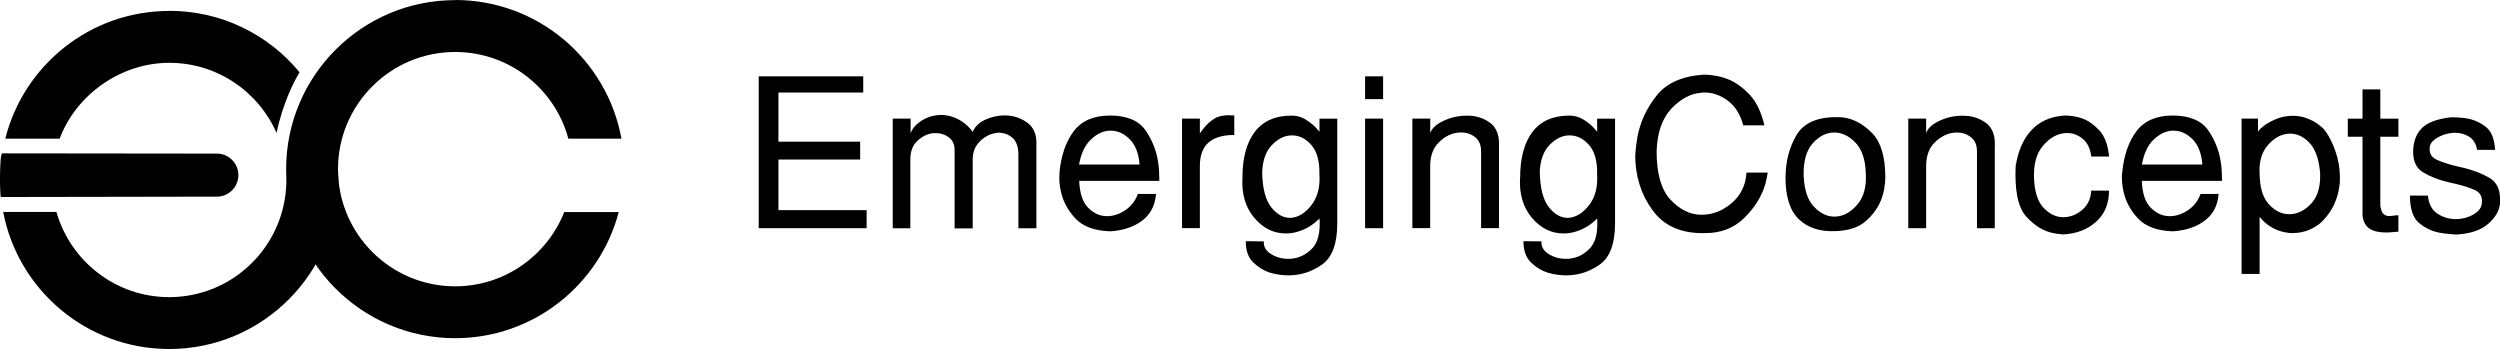<svg width="201" height="29" viewBox="0 0 201 29" fill="none" xmlns="http://www.w3.org/2000/svg">
<path fill-rule="evenodd" clip-rule="evenodd" d="M36.595 0C43.265 0 48.815 4.81 49.965 11.15H45.695C44.615 7.13 40.945 4.18 36.595 4.18C31.395 4.18 27.175 8.4 27.175 13.6C27.175 18.8 31.395 23.02 36.595 23.02C40.575 23.02 43.985 20.54 45.365 17.05H49.745C48.215 22.88 42.905 27.19 36.595 27.19C29.095 27.19 23.005 21.1 23.005 13.6C23.005 6.1 29.095 0.01 36.595 0.01" fill="black"/>
<path fill-rule="evenodd" clip-rule="evenodd" d="M0.185 12.33L17.445 12.35C18.395 12.35 19.165 13.13 19.165 14.08C19.165 15.03 18.395 15.81 17.445 15.81L0.075 15.84C-0.025 15.84 -0.055 12.34 0.175 12.34" fill="black"/>
<path fill-rule="evenodd" clip-rule="evenodd" d="M13.605 0.87C17.825 0.87 21.595 2.79 24.085 5.81C23.715 6.42 22.765 8.16 22.235 10.69C20.785 7.37 17.465 5.05 13.605 5.05C9.745 5.05 6.135 7.58 4.795 11.15H0.425C1.905 5.25 7.245 0.88 13.605 0.88M24.845 6.82C24.285 7.84 23.245 10.14 23.075 13.25C23.075 13.41 23.095 14.2 23.005 15.07C22.695 19.99 18.605 23.89 13.605 23.89C9.295 23.89 5.665 20.99 4.535 17.04H0.255C1.455 23.32 6.975 28.06 13.605 28.06C21.105 28.06 27.195 21.97 27.195 14.47C27.195 11.64 26.325 9 24.845 6.83" fill="black"/>
<path d="M123.799 13.878C123.835 15.161 124.071 16.078 124.521 16.646C124.964 17.214 125.461 17.503 126.005 17.515H126.088C126.697 17.48 127.253 17.143 127.756 16.504C128.259 15.859 128.472 15.031 128.407 14.008C128.43 12.949 128.211 12.169 127.756 11.654C127.301 11.14 126.786 10.885 126.2 10.885H126.1C125.544 10.915 125.029 11.187 124.556 11.684C124.083 12.187 123.829 12.914 123.793 13.872M122.22 14.28C122.22 12.701 122.551 11.471 123.214 10.601C123.876 9.732 124.864 9.294 126.177 9.294C126.567 9.294 126.916 9.383 127.236 9.572C127.555 9.756 127.821 9.957 128.028 10.164C128.105 10.241 128.176 10.318 128.235 10.389C128.3 10.46 128.353 10.53 128.412 10.595V9.543H129.85V17.953C129.85 19.591 129.436 20.691 128.619 21.271C127.803 21.851 126.898 22.14 125.911 22.14C125.721 22.14 125.497 22.123 125.242 22.093C124.982 22.058 124.716 22.004 124.438 21.922C123.947 21.768 123.504 21.496 123.095 21.105C122.687 20.721 122.486 20.141 122.486 19.39L123.935 19.408C123.906 19.822 124.095 20.159 124.503 20.419C124.917 20.68 125.378 20.81 125.905 20.81H126.047C126.094 20.81 126.147 20.81 126.206 20.792C126.768 20.739 127.277 20.496 127.732 20.064C128.194 19.633 128.424 18.959 128.424 18.036V17.805C128.424 17.728 128.424 17.651 128.407 17.569C128.146 17.835 127.868 18.054 127.59 18.219C127.312 18.385 127.029 18.515 126.739 18.604C126.567 18.663 126.408 18.698 126.236 18.728C126.07 18.757 125.905 18.769 125.739 18.769C124.746 18.781 123.894 18.361 123.172 17.521C122.457 16.675 122.137 15.599 122.214 14.286M113.555 18.349V9.537H114.993V10.726C115.093 10.359 115.419 10.034 115.974 9.756C116.53 9.478 117.134 9.324 117.778 9.3H117.944C118.636 9.288 119.251 9.478 119.795 9.868C120.339 10.258 120.576 10.938 120.517 11.903V18.343H119.08V12.169C119.08 11.654 118.92 11.276 118.595 11.027C118.269 10.773 117.903 10.649 117.477 10.649C117.412 10.649 117.341 10.649 117.264 10.661C117.193 10.661 117.122 10.672 117.057 10.684C116.536 10.785 116.057 11.057 115.631 11.5C115.206 11.944 114.987 12.565 114.987 13.352V18.343H113.55L113.555 18.349ZM109.752 6.136H111.202V7.97H109.752V6.136ZM109.752 9.537H111.202V18.349H109.752V9.537ZM101.478 13.878C101.508 15.161 101.75 16.078 102.194 16.646C102.643 17.214 103.134 17.503 103.678 17.515H103.761C104.376 17.48 104.932 17.143 105.429 16.504C105.932 15.859 106.151 15.031 106.08 14.008C106.103 12.949 105.884 12.169 105.429 11.654C104.974 11.14 104.459 10.885 103.879 10.885H103.779C103.223 10.915 102.708 11.187 102.241 11.684C101.762 12.187 101.514 12.914 101.478 13.872M99.893 14.28C99.893 12.701 100.224 11.471 100.887 10.601C101.549 9.732 102.537 9.294 103.844 9.294C104.234 9.294 104.589 9.383 104.909 9.572C105.222 9.756 105.482 9.957 105.701 10.164C105.778 10.241 105.849 10.318 105.908 10.389C105.967 10.46 106.026 10.53 106.086 10.595V9.543H107.517V17.953C107.517 19.591 107.109 20.691 106.293 21.271C105.47 21.851 104.571 22.14 103.578 22.14C103.389 22.14 103.17 22.123 102.91 22.093C102.655 22.058 102.389 22.004 102.105 21.922C101.62 21.768 101.171 21.496 100.769 21.105C100.36 20.721 100.159 20.141 100.159 19.39L101.614 19.408C101.579 19.822 101.768 20.159 102.182 20.419C102.59 20.68 103.057 20.81 103.584 20.81H103.726C103.779 20.81 103.832 20.81 103.885 20.792C104.441 20.739 104.944 20.496 105.411 20.064C105.873 19.633 106.103 18.959 106.103 18.036V17.805C106.103 17.728 106.097 17.651 106.086 17.569C105.819 17.835 105.541 18.054 105.263 18.219C104.985 18.385 104.708 18.515 104.412 18.604C104.246 18.663 104.081 18.698 103.909 18.728C103.743 18.757 103.578 18.769 103.412 18.769C102.419 18.781 101.567 18.361 100.851 17.521C100.136 16.675 99.816 15.599 99.893 14.286M95.037 18.349V9.537H96.469V10.726C96.516 10.666 96.558 10.613 96.593 10.554C96.634 10.501 96.676 10.442 96.717 10.389C96.995 10.022 97.314 9.732 97.669 9.519C98.024 9.306 98.545 9.229 99.237 9.282V10.85C98.326 10.85 97.64 11.051 97.167 11.459C96.699 11.867 96.469 12.494 96.469 13.352V18.343H95.037V18.349ZM86.763 13.227H91.619C91.554 12.334 91.288 11.66 90.832 11.199C90.377 10.737 89.874 10.507 89.312 10.507H89.176C88.656 10.536 88.159 10.779 87.692 11.234C87.225 11.684 86.911 12.346 86.757 13.227M85.178 13.878C85.314 12.5 85.693 11.388 86.331 10.548C86.964 9.708 87.94 9.288 89.253 9.288C90.566 9.288 91.56 9.685 92.104 10.483C92.648 11.276 92.991 12.145 93.121 13.091C93.157 13.334 93.18 13.582 93.192 13.825C93.204 14.067 93.21 14.31 93.21 14.54H86.769C86.805 15.54 87.047 16.262 87.497 16.711C87.946 17.155 88.443 17.379 88.987 17.379H89.135C89.626 17.344 90.093 17.172 90.531 16.859C90.974 16.545 91.288 16.125 91.489 15.593H92.944C92.873 16.51 92.506 17.22 91.844 17.728C91.175 18.243 90.312 18.533 89.259 18.598C87.993 18.556 87.053 18.207 86.456 17.557C85.852 16.906 85.468 16.191 85.302 15.416C85.237 15.15 85.196 14.883 85.178 14.623C85.16 14.363 85.166 14.115 85.19 13.884M71.776 18.349V9.537H73.213V10.726C73.338 10.341 73.627 10.004 74.089 9.708C74.55 9.407 75.076 9.253 75.662 9.241C75.81 9.241 75.952 9.253 76.094 9.277C76.236 9.3 76.383 9.33 76.525 9.377C76.815 9.466 77.105 9.608 77.395 9.803C77.685 9.998 77.957 10.264 78.211 10.595C78.388 10.17 78.725 9.85 79.21 9.626C79.701 9.401 80.216 9.282 80.76 9.277C81.428 9.277 82.032 9.466 82.57 9.844C83.108 10.223 83.362 10.82 83.327 11.648V18.355H81.878V12.317C81.854 11.737 81.689 11.317 81.387 11.063C81.079 10.808 80.731 10.678 80.34 10.666C80.281 10.666 80.228 10.666 80.18 10.678C80.133 10.678 80.08 10.69 80.021 10.702C79.565 10.779 79.145 11.004 78.773 11.376C78.394 11.749 78.205 12.234 78.205 12.837V18.361H76.75V12.056C76.75 11.607 76.596 11.276 76.289 11.045C75.981 10.814 75.638 10.702 75.248 10.702C75.201 10.702 75.153 10.702 75.106 10.708C75.059 10.708 75.011 10.714 74.964 10.714C74.52 10.779 74.112 10.986 73.746 11.335C73.373 11.69 73.19 12.187 73.19 12.831V18.355H71.752L71.776 18.349ZM61 18.349V6.136H69.404V7.437H62.585V11.388H69.156V12.825H62.585V16.894H69.677V18.349H61Z" fill="black"/>
<path d="M193.755 15.729H195.204C195.269 16.398 195.523 16.877 195.955 17.166C196.387 17.456 196.86 17.604 197.375 17.616H197.428C197.96 17.616 198.445 17.486 198.883 17.232C199.32 16.977 199.545 16.646 199.545 16.25C199.581 15.782 199.38 15.451 198.942 15.262C198.51 15.073 197.996 14.913 197.41 14.777C197.309 14.753 197.209 14.73 197.102 14.712C196.996 14.688 196.89 14.659 196.777 14.629C196.056 14.463 195.399 14.203 194.808 13.848C194.216 13.494 193.956 12.849 194.027 11.914C194.092 11.193 194.352 10.625 194.802 10.223C195.251 9.821 195.996 9.555 197.043 9.43C197.233 9.43 197.434 9.43 197.647 9.448C197.859 9.46 198.078 9.478 198.297 9.513C198.853 9.602 199.368 9.827 199.835 10.181C200.302 10.536 200.556 11.157 200.604 12.05H199.155C199.078 11.559 198.865 11.211 198.528 10.998C198.185 10.785 197.818 10.678 197.416 10.678H197.233C196.765 10.714 196.334 10.85 195.937 11.086C195.541 11.329 195.346 11.595 195.346 11.909C195.316 12.352 195.511 12.671 195.949 12.861C196.381 13.05 196.901 13.216 197.505 13.363C197.617 13.387 197.729 13.411 197.836 13.44C197.948 13.47 198.061 13.494 198.167 13.517C198.883 13.695 199.533 13.949 200.119 14.28C200.704 14.605 201 15.179 201 15.989V16.356C200.947 16.953 200.622 17.509 200.03 18.012C199.445 18.521 198.581 18.799 197.445 18.858H197.357C197.357 18.858 197.321 18.84 197.309 18.84H197.262C197.073 18.828 196.872 18.811 196.659 18.787C196.446 18.763 196.239 18.734 196.026 18.686C195.458 18.562 194.932 18.302 194.465 17.9C193.997 17.498 193.761 16.776 193.761 15.729M189.946 17.297V10.992H188.763V9.543H189.946V7.189H191.377V9.543H192.832V10.992H191.377V16.516C191.425 16.859 191.507 17.09 191.632 17.202C191.75 17.314 191.898 17.367 192.063 17.367C192.123 17.367 192.176 17.367 192.241 17.362C192.3 17.356 192.365 17.35 192.43 17.338C192.501 17.326 192.566 17.32 192.631 17.314C192.696 17.308 192.767 17.308 192.832 17.308V18.627C192.655 18.639 192.483 18.651 192.306 18.669C192.134 18.686 191.975 18.692 191.815 18.692C191.271 18.692 190.833 18.592 190.514 18.385C190.194 18.178 189.999 17.817 189.946 17.308M181.672 13.878C181.672 15.025 181.914 15.865 182.405 16.409C182.896 16.948 183.44 17.22 184.038 17.22H184.138C184.741 17.196 185.291 16.924 185.788 16.403C186.285 15.883 186.539 15.15 186.539 14.197V13.973C186.539 13.902 186.539 13.825 186.522 13.748C186.409 12.689 186.125 11.926 185.652 11.453C185.185 10.98 184.682 10.743 184.132 10.743C183.499 10.743 182.926 11.027 182.399 11.595C181.873 12.163 181.63 12.92 181.666 13.878M180.223 22.016V9.537H181.542V10.59C181.571 10.542 181.613 10.495 181.648 10.448C181.684 10.4 181.731 10.353 181.79 10.306C182.05 10.057 182.399 9.838 182.855 9.631C183.304 9.424 183.795 9.318 184.333 9.306C184.54 9.306 184.765 9.33 184.99 9.371C185.22 9.413 185.445 9.489 185.664 9.59C185.865 9.667 186.06 9.767 186.25 9.898C186.439 10.028 186.622 10.176 186.8 10.341C186.835 10.377 186.865 10.412 186.9 10.46C186.936 10.507 186.971 10.548 187.001 10.595C187.279 10.986 187.539 11.506 187.764 12.151C188 12.802 188.124 13.499 188.13 14.245C188.13 14.369 188.13 14.487 188.124 14.605C188.118 14.724 188.107 14.842 188.083 14.966C188.03 15.445 187.894 15.918 187.687 16.386C187.48 16.853 187.184 17.291 186.794 17.705C186.551 17.983 186.208 18.225 185.765 18.432C185.315 18.639 184.836 18.74 184.31 18.74C184.209 18.74 184.108 18.74 184.002 18.722C183.896 18.71 183.789 18.692 183.677 18.669C183.334 18.604 182.985 18.474 182.642 18.278C182.299 18.083 181.973 17.805 181.672 17.433V22.022H180.223V22.016ZM172.209 13.227H177.07C176.999 12.334 176.739 11.66 176.284 11.199C175.828 10.737 175.326 10.507 174.764 10.507H174.634C174.113 10.536 173.616 10.779 173.143 11.234C172.676 11.684 172.368 12.346 172.209 13.227ZM170.624 13.878C170.76 12.5 171.138 11.388 171.771 10.548C172.41 9.708 173.38 9.288 174.693 9.288C176.006 9.288 176.999 9.685 177.543 10.483C178.088 11.276 178.431 12.145 178.561 13.091C178.596 13.334 178.62 13.582 178.632 13.825C178.644 14.067 178.649 14.31 178.649 14.54H172.203C172.238 15.54 172.475 16.262 172.93 16.711C173.38 17.155 173.877 17.379 174.427 17.379H174.574C175.065 17.344 175.527 17.172 175.97 16.865C176.408 16.551 176.727 16.131 176.928 15.593H178.377C178.306 16.51 177.946 17.22 177.277 17.728C176.609 18.243 175.746 18.533 174.693 18.598C173.427 18.556 172.493 18.207 171.889 17.557C171.286 16.906 170.902 16.191 170.736 15.416C170.665 15.15 170.63 14.883 170.612 14.623C170.594 14.363 170.6 14.115 170.618 13.878M162.083 13.227C162.284 12.039 162.716 11.098 163.378 10.412C164.041 9.726 164.922 9.353 166.034 9.288C166.235 9.288 166.454 9.306 166.685 9.342C166.921 9.377 167.164 9.436 167.418 9.525C167.909 9.702 168.364 10.028 168.796 10.495C169.222 10.962 169.482 11.66 169.571 12.583H168.14C168.063 11.95 167.832 11.477 167.454 11.163C167.081 10.856 166.661 10.696 166.206 10.696C166.152 10.696 166.093 10.696 166.034 10.702C165.969 10.702 165.91 10.714 165.857 10.726C165.253 10.82 164.709 11.169 164.218 11.767C163.727 12.358 163.503 13.198 163.532 14.274C163.568 15.386 163.822 16.191 164.289 16.693C164.762 17.196 165.277 17.45 165.839 17.462H165.886C166.442 17.462 166.945 17.267 167.4 16.883C167.856 16.492 168.098 15.978 168.134 15.327H169.565C169.565 16.374 169.222 17.208 168.524 17.829C167.832 18.456 166.957 18.793 165.892 18.846C165.774 18.834 165.644 18.822 165.508 18.811C165.378 18.799 165.242 18.775 165.105 18.746C164.295 18.592 163.556 18.136 162.893 17.391C162.231 16.646 161.959 15.256 162.065 13.222M153.425 18.349V9.537H154.862V10.726C154.962 10.359 155.288 10.034 155.844 9.756C156.399 9.478 157.003 9.324 157.641 9.306H157.807C158.499 9.294 159.114 9.484 159.658 9.874C160.208 10.264 160.445 10.944 160.38 11.909V18.349H158.949V12.175C158.949 11.66 158.789 11.282 158.464 11.033C158.138 10.779 157.772 10.655 157.346 10.655C157.281 10.655 157.21 10.655 157.139 10.666C157.068 10.666 156.997 10.678 156.926 10.69C156.405 10.791 155.932 11.063 155.5 11.506C155.075 11.95 154.862 12.571 154.862 13.357V18.349H153.425ZM145.014 14.144C145.067 15.28 145.345 16.108 145.848 16.628C146.351 17.149 146.889 17.415 147.469 17.415H147.522C148.178 17.403 148.776 17.09 149.314 16.463C149.858 15.842 150.083 14.978 150.006 13.878C149.971 12.813 149.693 12.009 149.178 11.465C148.657 10.927 148.096 10.655 147.469 10.655C146.842 10.655 146.256 10.944 145.742 11.524C145.227 12.104 144.979 12.973 145.014 14.144ZM143.559 14.274C143.559 13.014 143.843 11.897 144.411 10.903C144.979 9.915 146.049 9.419 147.628 9.419C147.729 9.419 147.829 9.419 147.93 9.424C148.031 9.424 148.131 9.436 148.226 9.448C149.06 9.566 149.829 9.992 150.532 10.714C151.23 11.435 151.579 12.618 151.579 14.262C151.579 14.511 151.556 14.795 151.502 15.114C151.449 15.439 151.36 15.771 151.224 16.114C150.982 16.717 150.58 17.267 150.024 17.764C149.468 18.267 148.669 18.538 147.622 18.58C146.38 18.645 145.387 18.337 144.653 17.651C143.92 16.971 143.553 15.836 143.553 14.257M131.482 12.441C131.494 12.204 131.512 11.974 131.541 11.731C131.571 11.495 131.606 11.252 131.648 11.004C131.872 9.815 132.381 8.709 133.185 7.692C133.984 6.674 135.261 6.112 137.006 6C137.284 6 137.598 6.03 137.958 6.095C138.313 6.154 138.686 6.266 139.058 6.42C139.632 6.674 140.188 7.088 140.709 7.656C141.229 8.224 141.613 9.028 141.856 10.075H140.158C139.916 9.182 139.502 8.525 138.911 8.088C138.325 7.656 137.698 7.437 137.036 7.437H136.911C136.87 7.437 136.835 7.437 136.799 7.455C135.918 7.52 135.114 7.952 134.368 8.744C133.629 9.543 133.239 10.684 133.191 12.175C133.191 13.967 133.564 15.256 134.309 16.055C135.054 16.853 135.876 17.255 136.764 17.267H136.811C137.68 17.267 138.479 16.959 139.218 16.338C139.951 15.717 140.354 14.901 140.419 13.878H142.122C142.098 14.02 142.075 14.168 142.045 14.322C142.016 14.469 141.98 14.623 141.939 14.783C141.649 15.771 141.093 16.675 140.259 17.503C139.431 18.326 138.384 18.74 137.13 18.74C135.226 18.799 133.806 18.19 132.872 16.912C131.937 15.64 131.47 14.15 131.47 12.447" fill="black"/>
</svg>
